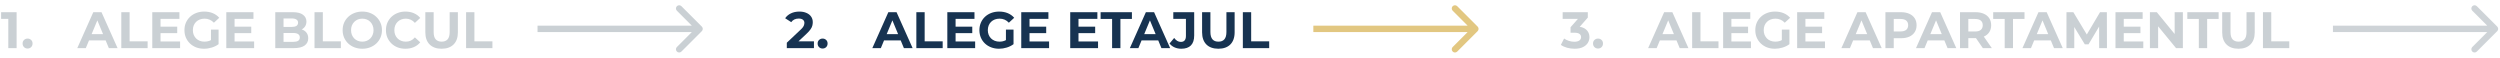 <svg width="1169" height="27" viewBox="0 0 1169 27" fill="none" xmlns="http://www.w3.org/2000/svg">
<path d="M3.88 22.5L3.88 7.14L5.56 8.82L0.52 8.82L0.52 5.7L7.768 5.7L7.768 22.5L3.88 22.5ZM12.894 22.692C12.254 22.692 11.702 22.476 11.238 22.044C10.79 21.596 10.566 21.028 10.566 20.34C10.566 19.652 10.79 19.1 11.238 18.684C11.702 18.252 12.254 18.036 12.894 18.036C13.55 18.036 14.102 18.252 14.55 18.684C14.998 19.1 15.222 19.652 15.222 20.34C15.222 21.028 14.998 21.596 14.55 22.044C14.102 22.476 13.55 22.692 12.894 22.692Z" fill="#CAD0D4"/>
<path d="M36.136 22.5L43.624 5.7L47.464 5.7L54.976 22.5L50.896 22.5L44.752 7.668L46.288 7.668L40.12 22.5L36.136 22.5ZM39.88 18.9L40.912 15.948L49.552 15.948L50.608 18.9L39.88 18.9ZM56.719 22.5L56.719 5.7L60.607 5.7L60.607 19.332L69.031 19.332L69.031 22.5L56.719 22.5ZM74.779 12.468L82.867 12.468L82.867 15.492L74.779 15.492L74.779 12.468ZM75.067 19.38L84.211 19.38L84.211 22.5L71.203 22.5L71.203 5.7L83.899 5.7L83.899 8.82L75.067 8.82L75.067 19.38ZM95.416 22.788C94.088 22.788 92.865 22.58 91.745 22.164C90.641 21.732 89.672 21.124 88.841 20.34C88.025 19.556 87.385 18.636 86.921 17.58C86.472 16.524 86.249 15.364 86.249 14.1C86.249 12.836 86.472 11.676 86.921 10.62C87.385 9.564 88.032 8.644 88.865 7.86C89.697 7.076 90.672 6.476 91.793 6.06C92.912 5.628 94.144 5.412 95.489 5.412C96.977 5.412 98.312 5.66 99.496 6.156C100.697 6.652 101.705 7.372 102.521 8.316L100.025 10.62C99.416 9.98 98.752 9.508 98.032 9.204C97.312 8.884 96.528 8.724 95.68 8.724C94.865 8.724 94.121 8.852 93.448 9.108C92.776 9.364 92.192 9.732 91.697 10.212C91.216 10.692 90.841 11.26 90.569 11.916C90.312 12.572 90.184 13.3 90.184 14.1C90.184 14.884 90.312 15.604 90.569 16.26C90.841 16.916 91.216 17.492 91.697 17.988C92.192 18.468 92.769 18.836 93.424 19.092C94.097 19.348 94.832 19.476 95.632 19.476C96.4 19.476 97.144 19.356 97.865 19.116C98.6 18.86 99.312 18.436 100.001 17.844L102.209 20.652C101.297 21.34 100.233 21.868 99.016 22.236C97.817 22.604 96.617 22.788 95.416 22.788ZM98.656 20.148L98.656 13.836L102.209 13.836L102.209 20.652L98.656 20.148ZM109.396 12.468L117.484 12.468L117.484 15.492L109.396 15.492L109.396 12.468ZM109.684 19.38L118.828 19.38L118.828 22.5L105.82 22.5L105.82 5.7L118.516 5.7L118.516 8.82L109.684 8.82L109.684 19.38ZM128.719 22.5L128.719 5.7L136.927 5.7C139.039 5.7 140.623 6.1 141.679 6.9C142.751 7.7 143.287 8.756 143.287 10.068C143.287 10.948 143.071 11.716 142.639 12.372C142.207 13.012 141.615 13.508 140.863 13.86C140.111 14.212 139.247 14.388 138.271 14.388L138.727 13.404C139.783 13.404 140.719 13.58 141.535 13.932C142.351 14.268 142.983 14.772 143.431 15.444C143.895 16.116 144.127 16.94 144.127 17.916C144.127 19.356 143.559 20.484 142.423 21.3C141.287 22.1 139.615 22.5 137.407 22.5L128.719 22.5ZM132.583 19.572L137.119 19.572C138.127 19.572 138.887 19.412 139.399 19.092C139.927 18.756 140.191 18.228 140.191 17.508C140.191 16.804 139.927 16.284 139.399 15.948C138.887 15.596 138.127 15.42 137.119 15.42L132.295 15.42L132.295 12.588L136.447 12.588C137.391 12.588 138.111 12.428 138.607 12.108C139.119 11.772 139.375 11.268 139.375 10.596C139.375 9.94 139.119 9.452 138.607 9.132C138.111 8.796 137.391 8.628 136.447 8.628L132.583 8.628L132.583 19.572ZM147.07 22.5L147.07 5.7L150.958 5.7L150.958 19.332L159.382 19.332L159.382 22.5L147.07 22.5ZM169.433 22.788C168.105 22.788 166.873 22.572 165.737 22.14C164.617 21.708 163.641 21.1 162.809 20.316C161.993 19.532 161.353 18.612 160.889 17.556C160.441 16.5 160.217 15.348 160.217 14.1C160.217 12.852 160.441 11.7 160.889 10.644C161.353 9.588 162.001 8.668 162.833 7.884C163.665 7.1 164.641 6.492 165.761 6.06C166.881 5.628 168.097 5.412 169.409 5.412C170.737 5.412 171.953 5.628 173.057 6.06C174.177 6.492 175.145 7.1 175.961 7.884C176.793 8.668 177.441 9.588 177.905 10.644C178.369 11.684 178.601 12.836 178.601 14.1C178.601 15.348 178.369 16.508 177.905 17.58C177.441 18.636 176.793 19.556 175.961 20.34C175.145 21.108 174.177 21.708 173.057 22.14C171.953 22.572 170.745 22.788 169.433 22.788ZM169.409 19.476C170.161 19.476 170.849 19.348 171.473 19.092C172.113 18.836 172.673 18.468 173.153 17.988C173.633 17.508 174.001 16.94 174.257 16.284C174.529 15.628 174.665 14.9 174.665 14.1C174.665 13.3 174.529 12.572 174.257 11.916C174.001 11.26 173.633 10.692 173.153 10.212C172.689 9.732 172.137 9.364 171.497 9.108C170.857 8.852 170.161 8.724 169.409 8.724C168.657 8.724 167.961 8.852 167.321 9.108C166.697 9.364 166.145 9.732 165.665 10.212C165.185 10.692 164.809 11.26 164.537 11.916C164.281 12.572 164.153 13.3 164.153 14.1C164.153 14.884 164.281 15.612 164.537 16.284C164.809 16.94 165.177 17.508 165.641 17.988C166.121 18.468 166.681 18.836 167.321 19.092C167.961 19.348 168.657 19.476 169.409 19.476ZM189.563 22.788C188.267 22.788 187.059 22.58 185.939 22.164C184.835 21.732 183.875 21.124 183.059 20.34C182.243 19.556 181.603 18.636 181.139 17.58C180.691 16.524 180.467 15.364 180.467 14.1C180.467 12.836 180.691 11.676 181.139 10.62C181.603 9.564 182.243 8.644 183.059 7.86C183.891 7.076 184.859 6.476 185.963 6.06C187.067 5.628 188.275 5.412 189.587 5.412C191.043 5.412 192.355 5.668 193.523 6.18C194.707 6.676 195.699 7.412 196.499 8.388L194.003 10.692C193.427 10.036 192.787 9.548 192.083 9.228C191.379 8.892 190.611 8.724 189.779 8.724C188.995 8.724 188.275 8.852 187.619 9.108C186.963 9.364 186.395 9.732 185.915 10.212C185.435 10.692 185.059 11.26 184.787 11.916C184.531 12.572 184.403 13.3 184.403 14.1C184.403 14.9 184.531 15.628 184.787 16.284C185.059 16.94 185.435 17.508 185.915 17.988C186.395 18.468 186.963 18.836 187.619 19.092C188.275 19.348 188.995 19.476 189.779 19.476C190.611 19.476 191.379 19.316 192.083 18.996C192.787 18.66 193.427 18.156 194.003 17.484L196.499 19.788C195.699 20.764 194.707 21.508 193.523 22.02C192.355 22.532 191.035 22.788 189.563 22.788ZM206.495 22.788C204.111 22.788 202.247 22.124 200.903 20.796C199.559 19.468 198.887 17.572 198.887 15.108L198.887 5.7L202.775 5.7L202.775 14.964C202.775 16.564 203.103 17.716 203.759 18.42C204.415 19.124 205.335 19.476 206.519 19.476C207.703 19.476 208.623 19.124 209.279 18.42C209.935 17.716 210.263 16.564 210.263 14.964L210.263 5.7L214.103 5.7L214.103 15.108C214.103 17.572 213.431 19.468 212.087 20.796C210.743 22.124 208.879 22.788 206.495 22.788ZM217.945 22.5L217.945 5.7L221.833 5.7L221.833 19.332L230.257 19.332L230.257 22.5L217.945 22.5Z" fill="#CAD0D4"/>
<path d="M328.177 14.561C328.763 13.975 328.763 13.025 328.177 12.439L318.631 2.893C318.045 2.308 317.096 2.308 316.51 2.893C315.924 3.479 315.924 4.429 316.51 5.015L324.995 13.5L316.51 21.985C315.924 22.571 315.924 23.521 316.51 24.107C317.096 24.692 318.045 24.692 318.631 24.107L328.177 14.561ZM251.352 15H327.116V12H251.352V15Z" fill="#CAD0D4"/>
<path d="M367.909 22.5L367.909 19.98L374.389 13.86C374.901 13.396 375.277 12.98 375.517 12.612C375.757 12.244 375.917 11.908 375.997 11.604C376.093 11.3 376.141 11.02 376.141 10.764C376.141 10.092 375.909 9.58 375.445 9.228C374.997 8.86 374.333 8.676 373.453 8.676C372.749 8.676 372.093 8.812 371.485 9.084C370.893 9.356 370.389 9.78 369.973 10.356L367.141 8.532C367.781 7.572 368.677 6.812 369.829 6.252C370.981 5.692 372.309 5.412 373.813 5.412C375.061 5.412 376.149 5.62 377.077 6.036C378.021 6.436 378.749 7.004 379.261 7.74C379.789 8.476 380.053 9.356 380.053 10.38C380.053 10.924 379.981 11.468 379.837 12.012C379.709 12.54 379.437 13.1 379.021 13.692C378.621 14.284 378.029 14.948 377.245 15.684L371.869 20.748L371.125 19.332L380.605 19.332L380.605 22.5L367.909 22.5ZM384.652 22.692C384.012 22.692 383.46 22.476 382.996 22.044C382.548 21.596 382.324 21.028 382.324 20.34C382.324 19.652 382.548 19.1 382.996 18.684C383.46 18.252 384.012 18.036 384.652 18.036C385.308 18.036 385.86 18.252 386.308 18.684C386.756 19.1 386.98 19.652 386.98 20.34C386.98 21.028 386.756 21.596 386.308 22.044C385.86 22.476 385.308 22.692 384.652 22.692Z" fill="#173351"/>
<path d="M422.661 22.5L421.173 18.9L413.373 18.9L411.885 22.5L407.901 22.5L415.389 5.7L419.229 5.7L426.741 22.5L422.661 22.5ZM414.621 15.948L419.949 15.948L417.285 9.516L414.621 15.948ZM428.484 22.5L428.484 5.7L432.372 5.7L432.372 19.332L440.796 19.332L440.796 22.5L428.484 22.5ZM446.833 19.38L455.977 19.38L455.977 22.5L442.969 22.5L442.969 5.7L455.665 5.7L455.665 8.82L446.833 8.82L446.833 12.468L454.633 12.468L454.633 15.492L446.833 15.492L446.833 19.38ZM470.375 18.756L470.375 13.836L473.927 13.836L473.927 20.652C472.079 22.044 469.535 22.788 467.135 22.788C461.855 22.788 457.967 19.164 457.967 14.1C457.967 9.036 461.855 5.412 467.207 5.412C470.159 5.412 472.607 6.42 474.239 8.316L471.743 10.62C470.519 9.324 469.103 8.724 467.399 8.724C464.135 8.724 461.903 10.908 461.903 14.1C461.903 17.244 464.135 19.476 467.351 19.476C468.407 19.476 469.391 19.284 470.375 18.756ZM481.403 19.38L490.547 19.38L490.547 22.5L477.539 22.5L477.539 5.7L490.235 5.7L490.235 8.82L481.403 8.82L481.403 12.468L489.203 12.468L489.203 15.492L481.403 15.492L481.403 19.38ZM504.301 19.38L513.445 19.38L513.445 22.5L500.437 22.5L500.437 5.7L513.133 5.7L513.133 8.82L504.301 8.82L504.301 12.468L512.101 12.468L512.101 15.492L504.301 15.492L504.301 19.38ZM520.019 22.5L520.019 8.868L514.643 8.868L514.643 5.7L529.283 5.7L529.283 8.868L523.907 8.868L523.907 22.5L520.019 22.5ZM543.083 22.5L541.595 18.9L533.795 18.9L532.307 22.5L528.323 22.5L535.811 5.7L539.651 5.7L547.163 22.5L543.083 22.5ZM535.043 15.948L540.371 15.948L537.707 9.516L535.043 15.948ZM552.354 22.788C550.098 22.788 548.106 21.924 546.882 20.34L549.042 17.748C549.954 18.972 550.962 19.596 552.162 19.596C553.722 19.596 554.538 18.66 554.538 16.812L554.538 8.82L548.634 8.82L548.634 5.7L558.402 5.7L558.402 16.596C558.402 20.748 556.314 22.788 552.354 22.788ZM569.706 22.788C564.93 22.788 562.098 20.052 562.098 15.108L562.098 5.7L565.986 5.7L565.986 14.964C565.986 18.156 567.378 19.476 569.73 19.476C572.106 19.476 573.474 18.156 573.474 14.964L573.474 5.7L577.314 5.7L577.314 15.108C577.314 20.052 574.482 22.788 569.706 22.788ZM581.156 22.5L581.156 5.7L585.044 5.7L585.044 19.332L593.468 19.332L593.468 22.5L581.156 22.5Z" fill="#173351"/>
<path d="M690.943 14.561C691.528 13.975 691.528 13.025 690.943 12.439L681.397 2.893C680.811 2.308 679.861 2.308 679.275 2.893C678.69 3.479 678.69 4.429 679.275 5.015L687.761 13.5L679.275 21.985C678.69 22.571 678.69 23.521 679.275 24.107C679.861 24.692 680.811 24.692 681.397 24.107L690.943 14.561ZM614.117 15H689.882V12H614.117V15Z" fill="#E2C781"/>
<path d="M736.267 22.788C735.099 22.788 733.939 22.636 732.787 22.332C731.635 22.012 730.659 21.564 729.859 20.988L731.371 18.012C732.011 18.476 732.755 18.844 733.603 19.116C734.451 19.388 735.307 19.524 736.171 19.524C737.147 19.524 737.915 19.332 738.475 18.948C739.035 18.564 739.315 18.036 739.315 17.364C739.315 16.724 739.067 16.22 738.571 15.852C738.075 15.484 737.275 15.3 736.171 15.3L734.395 15.3L734.395 12.732L739.075 7.428L739.507 8.82L730.699 8.82L730.699 5.7L742.459 5.7L742.459 8.22L737.803 13.524L735.835 12.396L736.963 12.396C739.027 12.396 740.587 12.86 741.643 13.788C742.699 14.716 743.227 15.908 743.227 17.364C743.227 18.308 742.979 19.196 742.483 20.028C741.987 20.844 741.227 21.508 740.203 22.02C739.179 22.532 737.867 22.788 736.267 22.788ZM747.23 22.692C746.59 22.692 746.038 22.476 745.574 22.044C745.126 21.596 744.902 21.028 744.902 20.34C744.902 19.652 745.126 19.1 745.574 18.684C746.038 18.252 746.59 18.036 747.23 18.036C747.886 18.036 748.438 18.252 748.886 18.684C749.334 19.1 749.558 19.652 749.558 20.34C749.558 21.028 749.334 21.596 748.886 22.044C748.438 22.476 747.886 22.692 747.23 22.692Z" fill="#CAD0D4"/>
<path d="M770.667 22.5L778.155 5.7L781.995 5.7L789.507 22.5L785.427 22.5L779.283 7.668L780.819 7.668L774.651 22.5L770.667 22.5ZM774.411 18.9L775.443 15.948L784.083 15.948L785.139 18.9L774.411 18.9ZM791.25 22.5L791.25 5.7L795.138 5.7L795.138 19.332L803.562 19.332L803.562 22.5L791.25 22.5ZM809.31 12.468L817.398 12.468L817.398 15.492L809.31 15.492L809.31 12.468ZM809.598 19.38L818.742 19.38L818.742 22.5L805.734 22.5L805.734 5.7L818.43 5.7L818.43 8.82L809.598 8.82L809.598 19.38ZM829.948 22.788C828.62 22.788 827.396 22.58 826.276 22.164C825.172 21.732 824.204 21.124 823.372 20.34C822.556 19.556 821.916 18.636 821.452 17.58C821.004 16.524 820.78 15.364 820.78 14.1C820.78 12.836 821.004 11.676 821.452 10.62C821.916 9.564 822.564 8.644 823.396 7.86C824.228 7.076 825.204 6.476 826.324 6.06C827.444 5.628 828.676 5.412 830.02 5.412C831.508 5.412 832.844 5.66 834.028 6.156C835.228 6.652 836.236 7.372 837.052 8.316L834.556 10.62C833.948 9.98 833.284 9.508 832.564 9.204C831.844 8.884 831.06 8.724 830.212 8.724C829.396 8.724 828.652 8.852 827.98 9.108C827.308 9.364 826.724 9.732 826.228 10.212C825.748 10.692 825.372 11.26 825.1 11.916C824.844 12.572 824.716 13.3 824.716 14.1C824.716 14.884 824.844 15.604 825.1 16.26C825.372 16.916 825.748 17.492 826.228 17.988C826.724 18.468 827.3 18.836 827.956 19.092C828.628 19.348 829.364 19.476 830.164 19.476C830.932 19.476 831.676 19.356 832.396 19.116C833.132 18.86 833.844 18.436 834.532 17.844L836.74 20.652C835.828 21.34 834.764 21.868 833.548 22.236C832.348 22.604 831.148 22.788 829.948 22.788ZM833.188 20.148L833.188 13.836L836.74 13.836L836.74 20.652L833.188 20.148ZM843.927 12.468L852.015 12.468L852.015 15.492L843.927 15.492L843.927 12.468ZM844.215 19.38L853.359 19.38L853.359 22.5L840.351 22.5L840.351 5.7L853.047 5.7L853.047 8.82L844.215 8.82L844.215 19.38ZM861.042 22.5L868.53 5.7L872.37 5.7L879.882 22.5L875.802 22.5L869.658 7.668L871.194 7.668L865.026 22.5L861.042 22.5ZM864.786 18.9L865.818 15.948L874.458 15.948L875.514 18.9L864.786 18.9ZM881.625 22.5L881.625 5.7L888.897 5.7C890.401 5.7 891.697 5.948 892.785 6.444C893.873 6.924 894.713 7.62 895.305 8.532C895.897 9.444 896.193 10.532 896.193 11.796C896.193 13.044 895.897 14.124 895.305 15.036C894.713 15.948 893.873 16.652 892.785 17.148C891.697 17.628 890.401 17.868 888.897 17.868L883.785 17.868L885.513 16.116L885.513 22.5L881.625 22.5ZM885.513 16.548L883.785 14.7L888.681 14.7C889.881 14.7 890.777 14.444 891.369 13.932C891.961 13.42 892.257 12.708 892.257 11.796C892.257 10.868 891.961 10.148 891.369 9.636C890.777 9.124 889.881 8.868 888.681 8.868L883.785 8.868L885.513 7.02L885.513 16.548ZM895.917 22.5L903.405 5.7L907.245 5.7L914.757 22.5L910.677 22.5L904.533 7.668L906.069 7.668L899.901 22.5L895.917 22.5ZM899.661 18.9L900.693 15.948L909.333 15.948L910.389 18.9L899.661 18.9ZM916.5 22.5L916.5 5.7L923.772 5.7C925.276 5.7 926.572 5.948 927.66 6.444C928.748 6.924 929.588 7.62 930.18 8.532C930.772 9.444 931.068 10.532 931.068 11.796C931.068 13.044 930.772 14.124 930.18 15.036C929.588 15.932 928.748 16.62 927.66 17.1C926.572 17.58 925.276 17.82 923.772 17.82L918.66 17.82L920.388 16.116L920.388 22.5L916.5 22.5ZM927.18 22.5L922.98 16.404L927.132 16.404L931.38 22.5L927.18 22.5ZM920.388 16.548L918.66 14.724L923.556 14.724C924.756 14.724 925.652 14.468 926.244 13.956C926.836 13.428 927.132 12.708 927.132 11.796C927.132 10.868 926.836 10.148 926.244 9.636C925.652 9.124 924.756 8.868 923.556 8.868L918.66 8.868L920.388 7.02L920.388 16.548ZM937.394 22.5L937.394 8.868L932.018 8.868L932.018 5.7L946.658 5.7L946.658 8.868L941.282 8.868L941.282 22.5L937.394 22.5ZM945.698 22.5L953.186 5.7L957.026 5.7L964.538 22.5L960.458 22.5L954.314 7.668L955.85 7.668L949.682 22.5L945.698 22.5ZM949.442 18.9L950.474 15.948L959.114 15.948L960.17 18.9L949.442 18.9ZM966.281 22.5L966.281 5.7L969.497 5.7L976.649 17.556L974.945 17.556L981.977 5.7L985.169 5.7L985.217 22.5L981.569 22.5L981.545 11.292L982.217 11.292L976.601 20.724L974.849 20.724L969.113 11.292L969.929 11.292L969.929 22.5L966.281 22.5ZM992.779 12.468L1000.87 12.468L1000.87 15.492L992.779 15.492L992.779 12.468ZM993.067 19.38L1002.21 19.38L1002.21 22.5L989.203 22.5L989.203 5.7L1001.9 5.7L1001.9 8.82L993.067 8.82L993.067 19.38ZM1005.3 22.5L1005.3 5.7L1008.52 5.7L1018.43 17.796L1016.87 17.796L1016.87 5.7L1020.71 5.7L1020.71 22.5L1017.52 22.5L1007.58 10.404L1009.14 10.404L1009.14 22.5L1005.3 22.5ZM1028.17 22.5L1028.17 8.868L1022.79 8.868L1022.79 5.7L1037.43 5.7L1037.43 8.868L1032.06 8.868L1032.06 22.5L1028.17 22.5ZM1046.71 22.788C1044.32 22.788 1042.46 22.124 1041.11 20.796C1039.77 19.468 1039.1 17.572 1039.1 15.108L1039.1 5.7L1042.99 5.7L1042.99 14.964C1042.99 16.564 1043.31 17.716 1043.97 18.42C1044.63 19.124 1045.55 19.476 1046.73 19.476C1047.91 19.476 1048.83 19.124 1049.49 18.42C1050.15 17.716 1050.47 16.564 1050.47 14.964L1050.47 5.7L1054.31 5.7L1054.31 15.108C1054.31 17.572 1053.64 19.468 1052.3 20.796C1050.95 22.124 1049.09 22.788 1046.71 22.788ZM1058.16 22.5L1058.16 5.7L1062.04 5.7L1062.04 19.332L1070.47 19.332L1070.47 22.5L1058.16 22.5Z" fill="#CAD0D4"/>
<path opacity="0.2" d="M1167.71 14.561C1168.29 13.975 1168.29 13.025 1167.71 12.439L1158.16 2.893C1157.58 2.308 1156.63 2.308 1156.04 2.893C1155.46 3.479 1155.46 4.429 1156.04 5.015L1164.53 13.5L1156.04 21.985C1155.46 22.571 1155.46 23.521 1156.04 24.107C1156.63 24.692 1157.58 24.692 1158.16 24.107L1167.71 14.561ZM1090.88 15H1166.65V12H1090.88V15Z" fill="#0B263A"/>
</svg>
